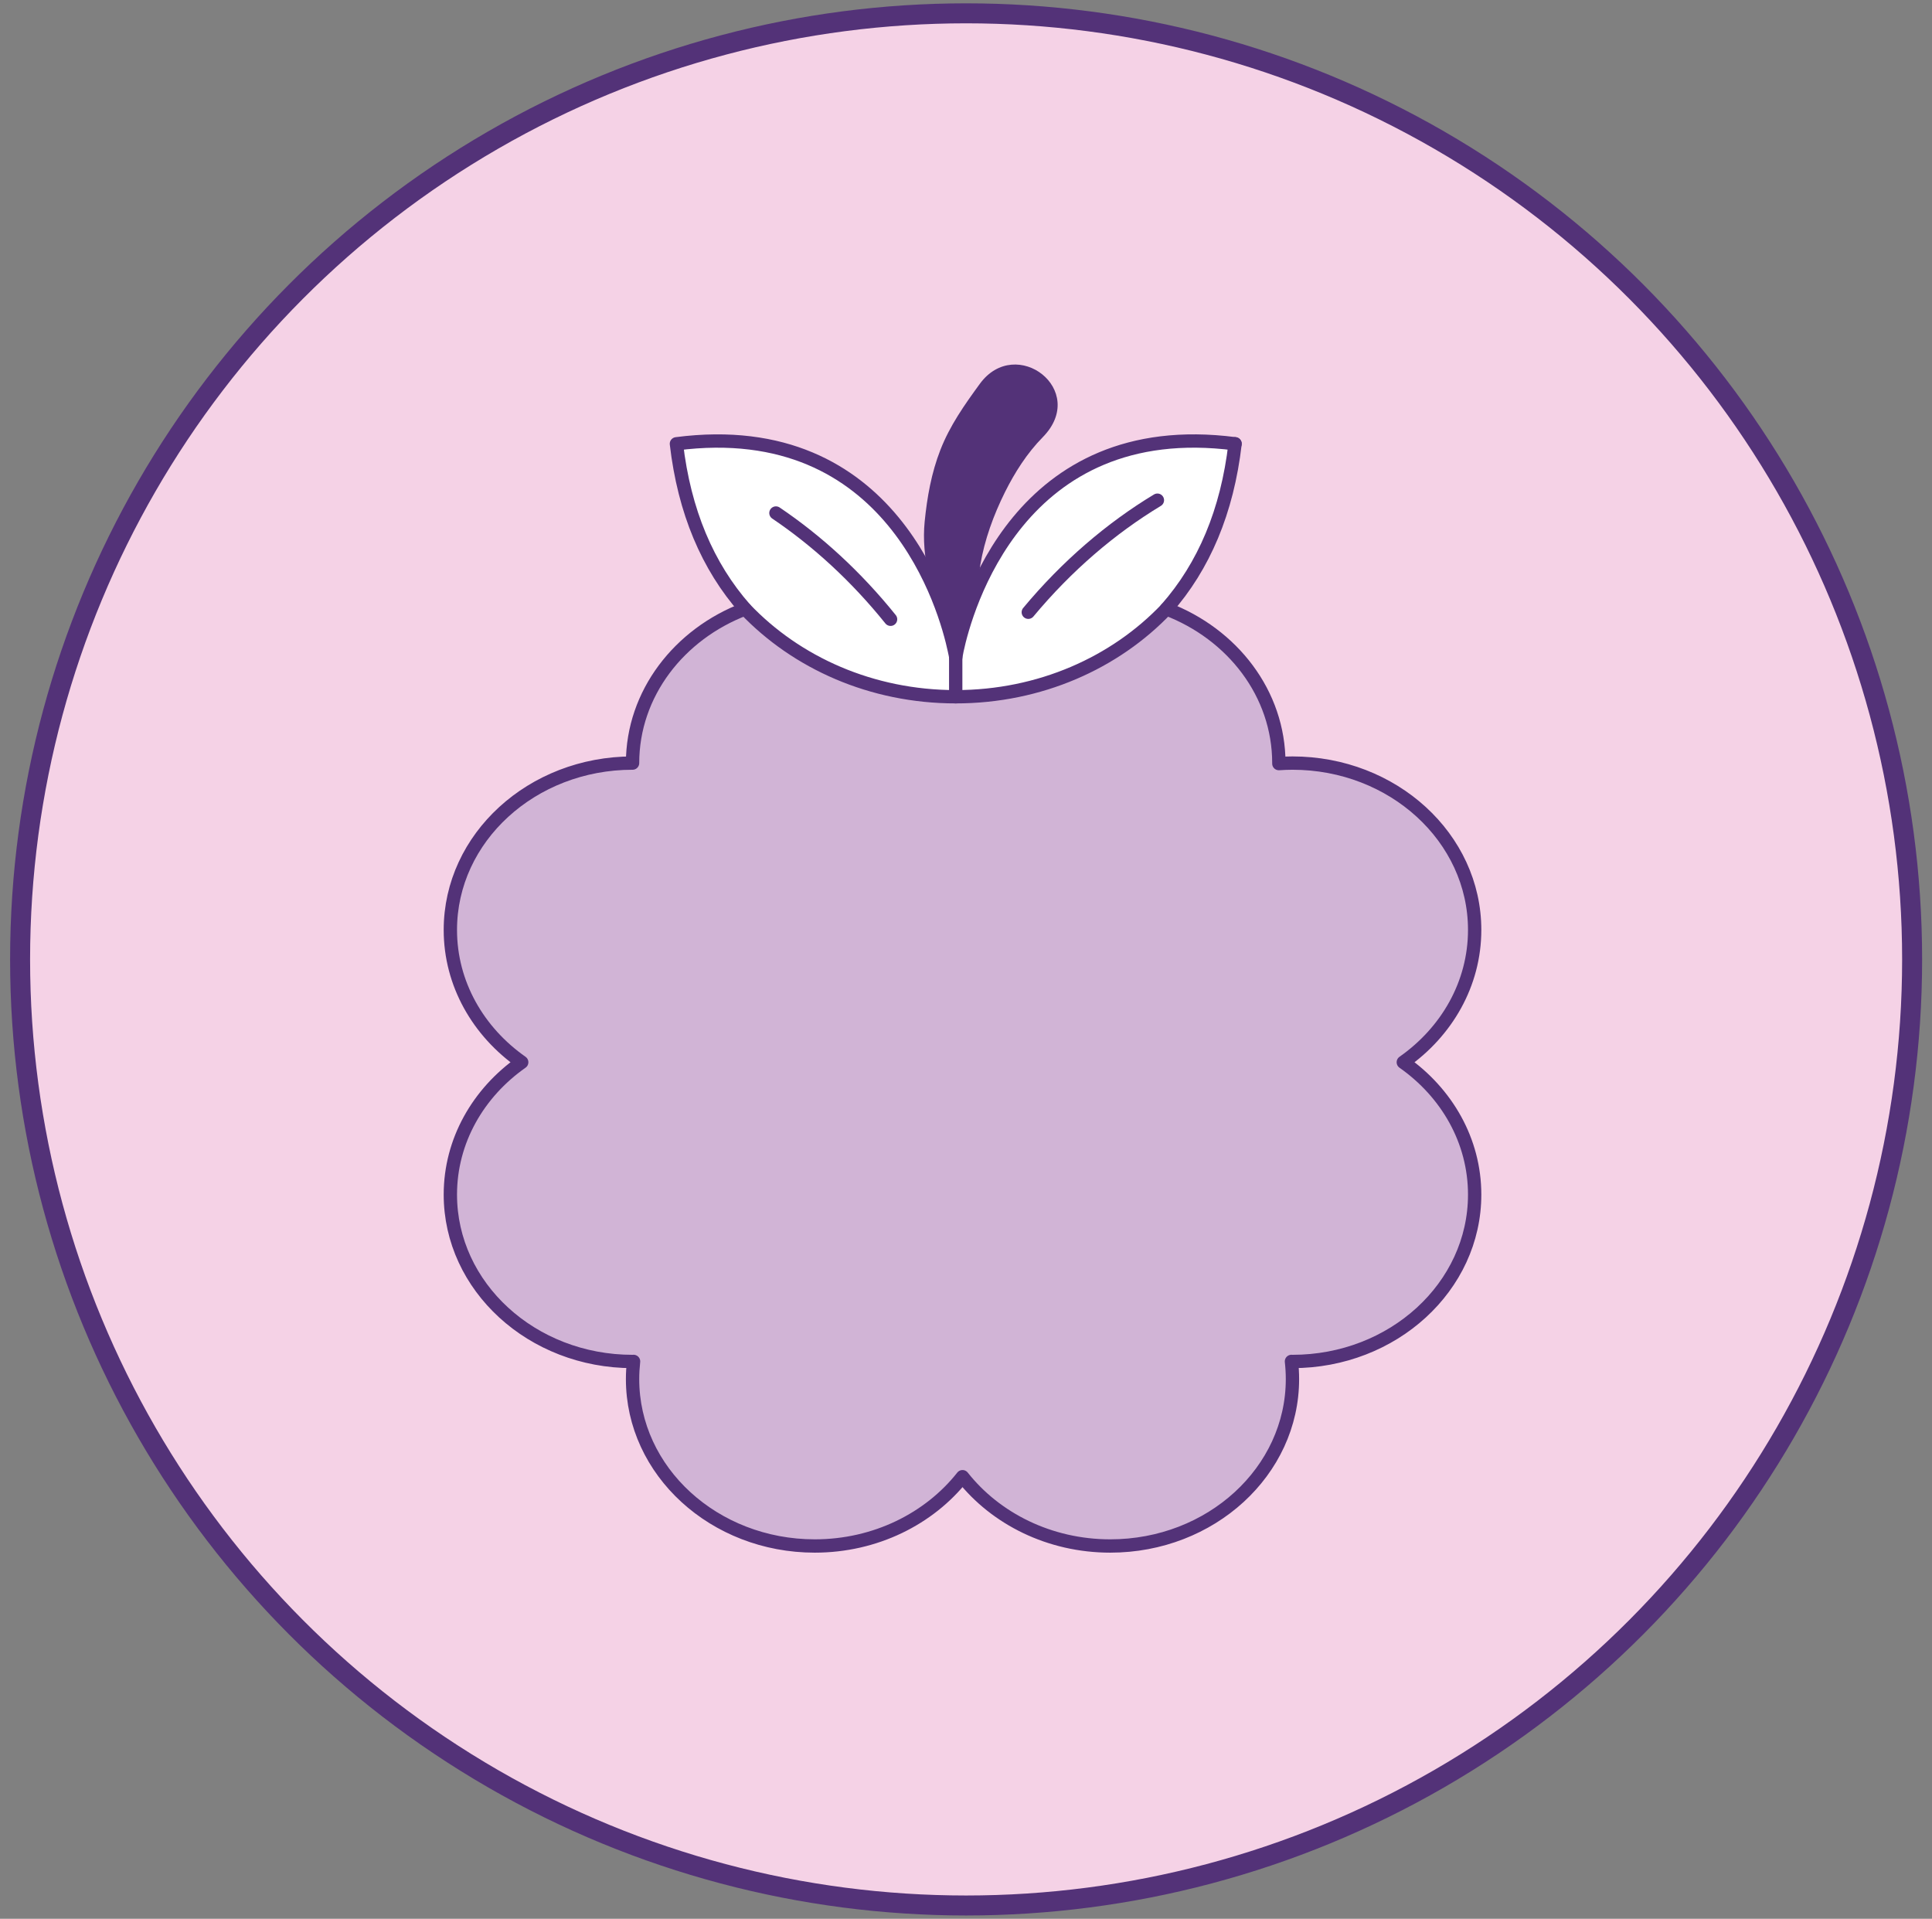 <svg xmlns="http://www.w3.org/2000/svg" width="145" height="144" viewBox="0 0 145 144" fill="none"><rect x="0" y="0" width="145" height="144" fill="#808080" stroke="none"/><circle cx="72.508" cy="72" r="71" fill="#F5D2E6" stroke="#533278" stroke-width="1.5"></circle><g clip-path="url(#clip0_211_1440)"><path d="M110.676 69.786C110.676 73.835 108.579 77.433 105.32 79.718C108.579 82.004 110.676 85.606 110.676 89.65C110.676 96.566 104.551 102.174 97.001 102.174C96.975 102.174 96.948 102.169 96.926 102.169C96.975 102.605 97.001 103.051 97.001 103.497C97.001 110.413 90.882 116.021 83.326 116.021C78.766 116.021 74.722 113.967 72.238 110.821C69.754 113.967 65.71 116.021 61.15 116.021C53.6 116.021 47.475 110.413 47.475 103.497C47.475 103.051 47.502 102.605 47.55 102.169C47.529 102.169 47.502 102.174 47.475 102.174C39.925 102.174 33.8 96.566 33.8 89.65C33.8 85.606 35.897 82.004 39.156 79.718C35.897 77.433 33.8 73.835 33.8 69.786C33.8 62.87 39.925 57.267 47.475 57.267C47.475 52.056 50.97 47.577 55.923 45.7C59.768 49.739 65.414 52.288 71.727 52.288H71.733C78.04 52.288 83.698 49.739 87.542 45.695C92.506 47.582 95.98 52.056 95.98 57.267V57.305C96.319 57.283 96.657 57.267 97.001 57.267C104.551 57.267 110.676 62.87 110.676 69.786Z" fill="#D1B4D6"></path><path d="M92.694 33.305C92.103 38.381 90.361 42.49 87.537 45.695H87.543C83.698 49.739 78.041 52.288 71.733 52.288H71.728V49.298L71.733 49.335C71.733 49.335 71.76 49.136 71.83 48.792C72.475 45.781 76.449 31.192 92.694 33.305Z" fill="white"></path><path d="M71.727 49.298V52.288C65.414 52.288 59.767 49.739 55.923 45.7C53.099 42.495 51.357 38.381 50.766 33.305C67.006 31.197 70.98 45.781 71.625 48.792C71.684 49.05 71.716 49.228 71.727 49.298Z" fill="white"></path><path d="M55.923 45.7C50.97 47.577 47.475 52.056 47.475 57.267C39.925 57.267 33.8 62.87 33.8 69.786C33.8 73.835 35.897 77.433 39.156 79.718C35.897 82.004 33.8 85.606 33.8 89.65C33.8 96.566 39.925 102.174 47.475 102.174C47.502 102.174 47.529 102.169 47.55 102.169C47.502 102.605 47.475 103.051 47.475 103.497C47.475 110.413 53.6 116.021 61.15 116.021C65.71 116.021 69.754 113.967 72.238 110.821C74.722 113.967 78.766 116.021 83.326 116.021C90.882 116.021 97.001 110.413 97.001 103.497C97.001 103.051 96.975 102.605 96.926 102.169C96.948 102.169 96.975 102.174 97.001 102.174C104.551 102.174 110.676 96.566 110.676 89.65C110.676 85.606 108.579 82.004 105.32 79.718C108.579 77.433 110.676 73.835 110.676 69.786C110.676 62.87 104.551 57.267 97.001 57.267C96.657 57.267 96.319 57.283 95.98 57.305V57.267C95.98 52.056 92.506 47.582 87.542 45.695C83.698 49.739 78.04 52.288 71.733 52.288H71.727C65.414 52.288 59.768 49.739 55.923 45.7Z" stroke="#533278" stroke-linecap="round" stroke-linejoin="round"></path><path d="M71.728 52.288V49.298" stroke="#533278" stroke-linecap="round" stroke-linejoin="round"></path><path d="M77.175 45.947C80.073 42.463 83.391 39.634 86.865 37.537" stroke="#533278" stroke-linecap="round" stroke-linejoin="round"></path><path d="M66.839 46.474C64.263 43.27 61.327 40.586 58.235 38.5" stroke="#533278" stroke-linecap="round" stroke-linejoin="round"></path><path d="M92.694 33.305C76.448 31.192 72.475 45.781 71.829 48.792C71.759 49.136 71.732 49.335 71.732 49.335C71.732 49.335 71.732 49.325 71.727 49.298C71.716 49.228 71.684 49.05 71.625 48.792C70.98 45.781 67.006 31.197 50.766 33.305C51.357 38.381 53.099 42.495 55.923 45.7" stroke="#533278" stroke-linecap="round" stroke-linejoin="round"></path><path d="M87.537 45.695C90.36 42.49 92.103 38.381 92.694 33.305" stroke="#533278" stroke-linecap="round" stroke-linejoin="round"></path><path d="M69.683 43.124C69.398 41.818 69.264 40.484 69.398 39.145C69.581 37.311 69.904 35.488 70.576 33.767C71.291 31.934 72.388 30.38 73.539 28.804C76.249 25.094 81.74 29.277 78.255 32.816C77.083 34.009 76.163 35.451 75.421 36.94C74.566 38.661 73.888 40.516 73.571 42.414C73.453 43.124 73.555 43.904 73.41 44.592C73.141 45.834 72.501 47.098 72.065 48.292C72.017 48.432 71.936 48.599 71.786 48.609C71.624 48.626 71.517 48.443 71.452 48.292C70.753 46.647 70.07 44.904 69.678 43.119L69.683 43.124Z" fill="#533278"></path></g><defs><clipPath id="clip0_211_1440"><rect width="77.952" height="89.196" fill="white" transform="translate(33.263 27.363)"></rect></clipPath></defs></svg>